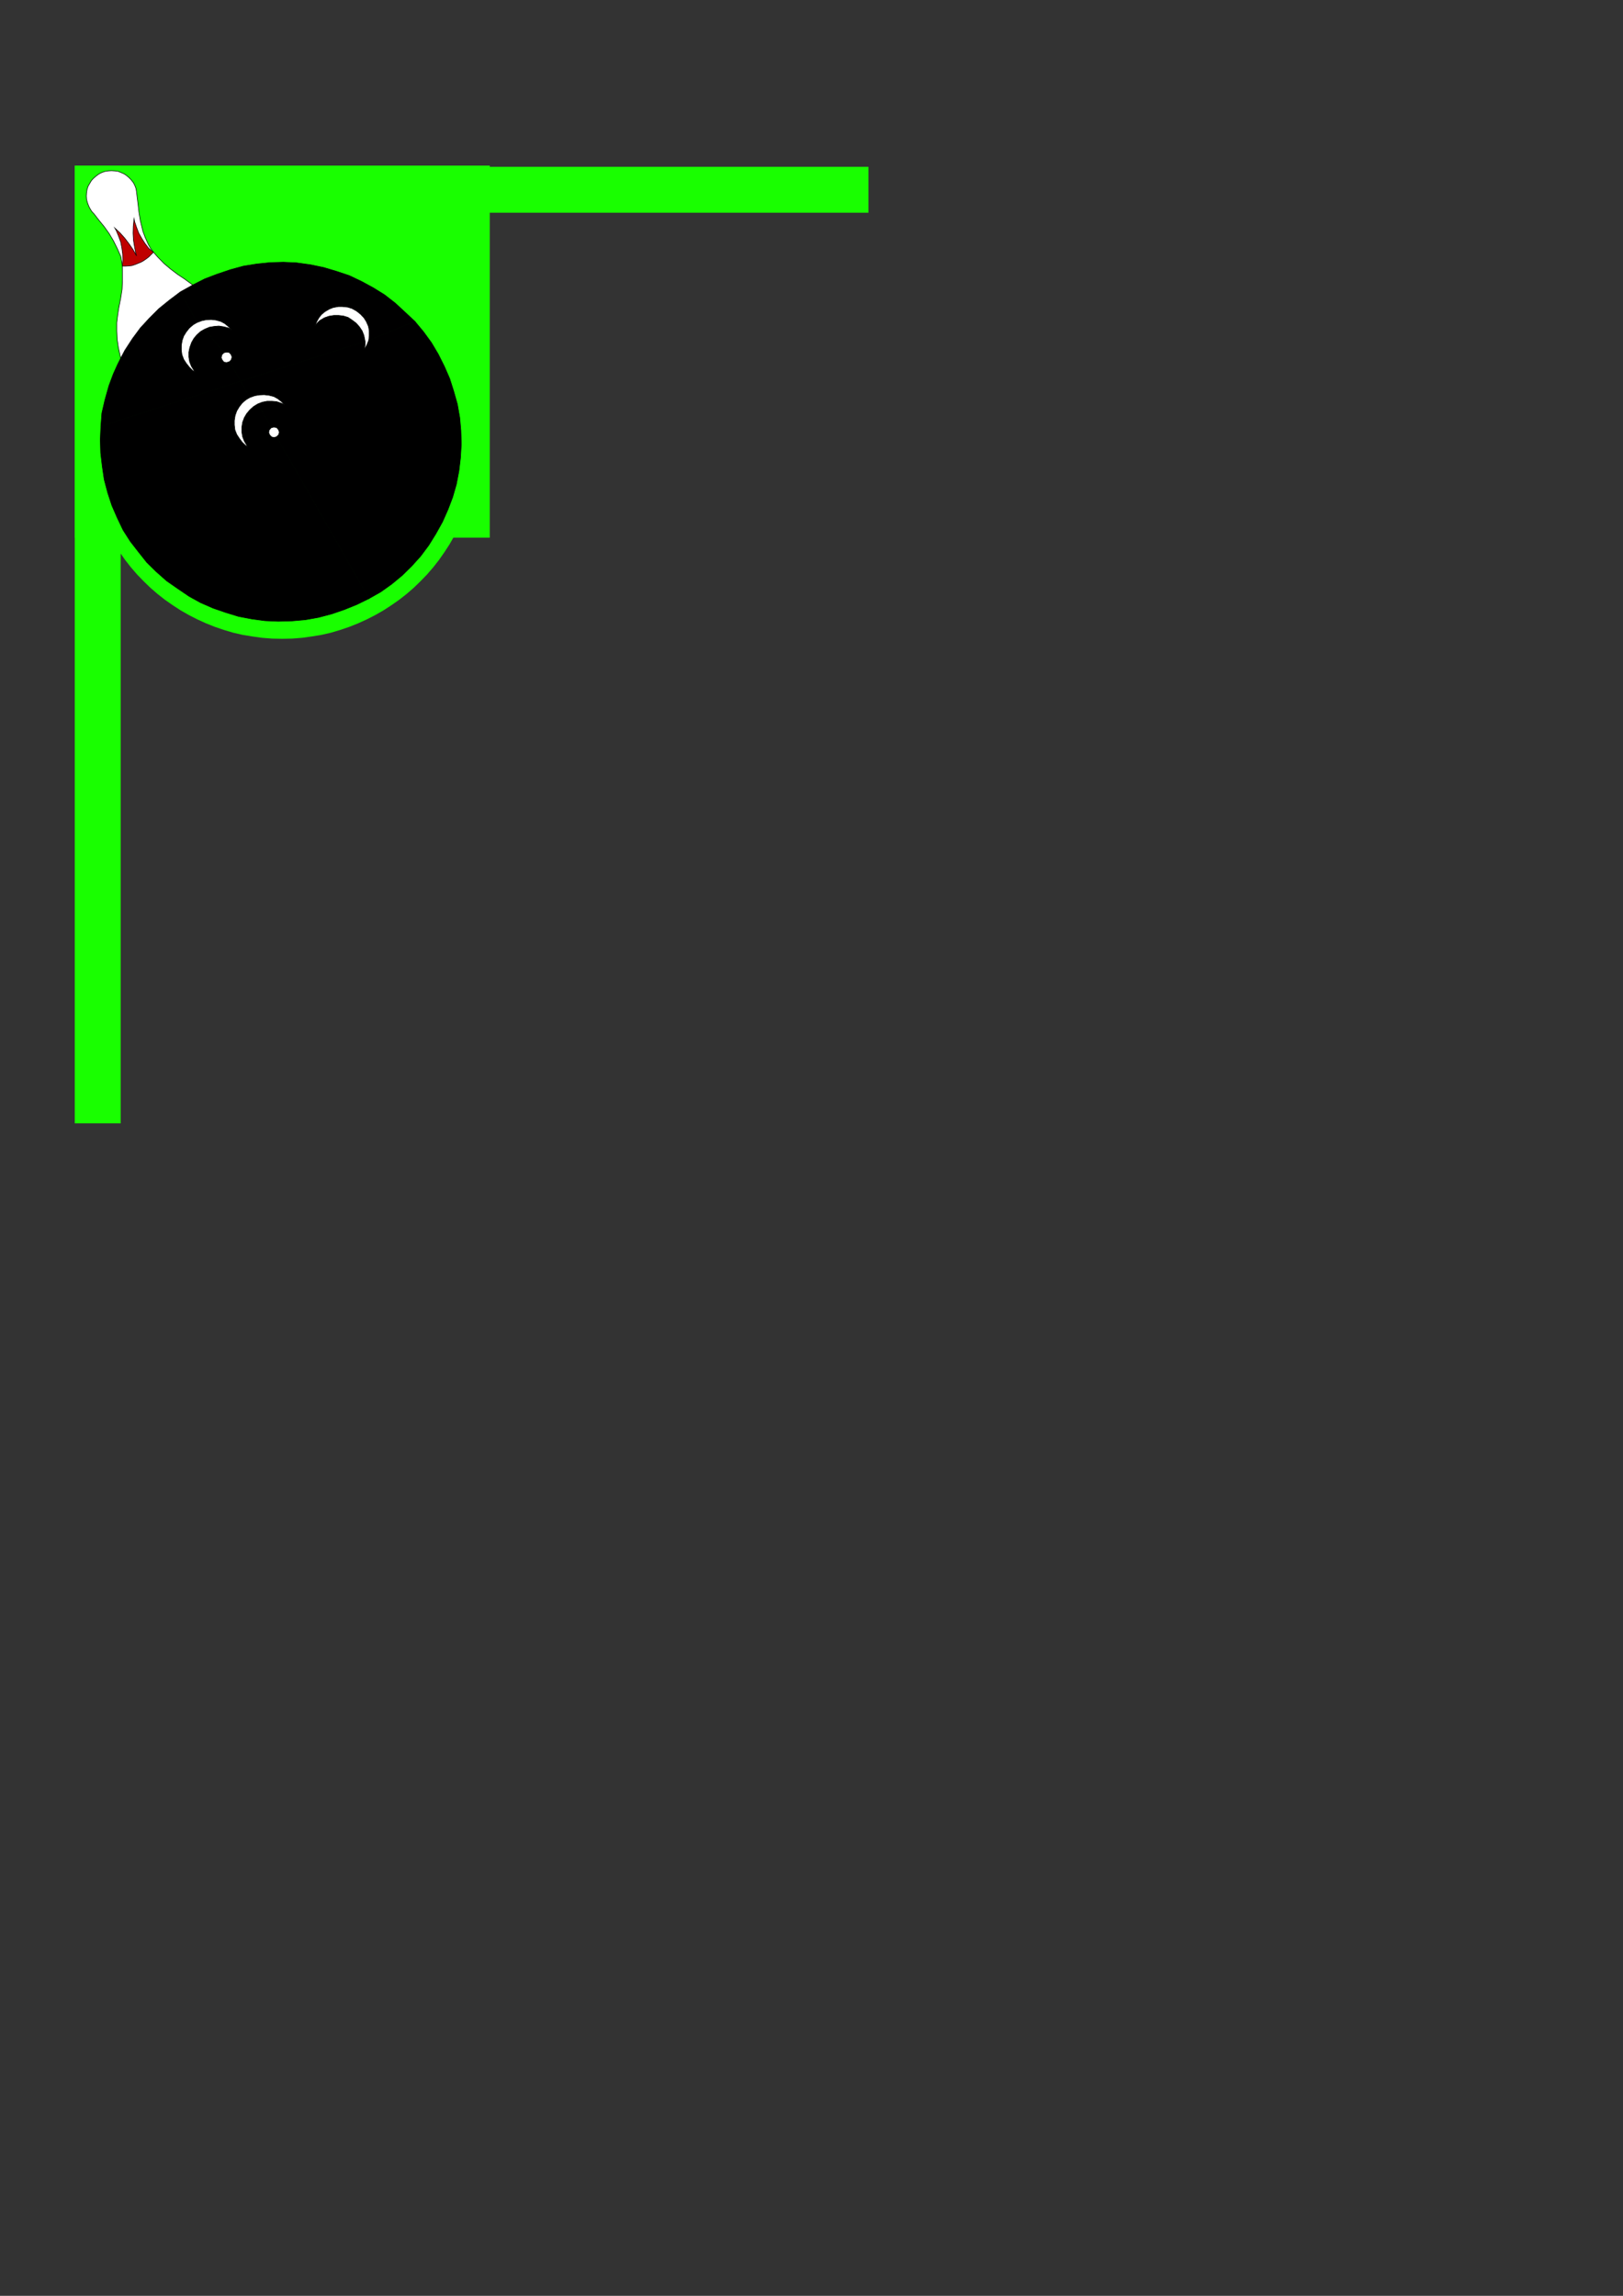 <?xml version="1.0" encoding="utf-8"?>
<!-- Created by UniConvertor 2.0rc4 (https://sk1project.net/) -->
<svg xmlns="http://www.w3.org/2000/svg" height="841.89pt" viewBox="0 0 595.276 841.89" width="595.276pt" version="1.1" xmlns:xlink="http://www.w3.org/1999/xlink" id="134e2e80-f60d-11ea-ad0c-dcc15c148e23">

<rect x="0" y="0" width="595.276" height="841.89" fill="#333333" stroke="none"/>

<g>
	<path style="fill:#19ff00;" d="M 27.638,78.009 L 318.518,78.009 318.518,61.161 27.638,61.161 27.638,78.009 Z" />
	<path style="fill:#19ff00;" d="M 27.422,60.729 L 27.422,411.945 44.27,411.945 44.27,60.729 27.422,60.729 Z" />
	<path style="fill:#19ff00;" d="M 27.422,60.729 L 27.422,197.169 179.63,197.169 179.63,60.729 27.422,60.729 Z" />
	<path style="fill:#19ff00;" d="M 103.454,90.537 L 107.126,90.609 110.798,90.897 114.398,91.401 117.926,91.977 121.382,92.769 124.766,93.777 128.15,94.929 131.39,96.225 134.558,97.665 137.654,99.249 140.678,100.977 143.558,102.849 146.438,104.865 149.102,106.953 151.766,109.257 154.214,111.633 156.59,114.081 158.894,116.745 160.982,119.409 162.998,122.289 164.87,125.169 166.598,128.193 168.182,131.289 169.622,134.457 170.918,137.697 172.07,141.081 173.078,144.465 173.87,147.921 174.446,151.449 174.95,155.049 175.238,158.721 175.31,162.393 175.238,166.065 174.95,169.737 174.446,173.337 173.87,176.865 173.078,180.321 172.07,183.705 170.918,187.089 169.622,190.329 168.182,193.497 166.598,196.593 164.87,199.617 162.998,202.497 160.982,205.377 158.894,208.041 156.59,210.705 154.214,213.153 151.766,215.529 149.102,217.833 146.438,219.921 143.558,221.937 140.678,223.809 137.654,225.537 134.558,227.121 131.39,228.561 128.15,229.857 124.766,231.009 121.382,232.017 117.926,232.809 114.398,233.385 110.798,233.889 107.126,234.177 103.454,234.249 99.782,234.177 96.11,233.889 92.51,233.385 88.982,232.809 85.526,232.017 82.142,231.009 78.758,229.857 75.518,228.561 72.35,227.121 69.254,225.537 66.23,223.809 63.35,221.937 60.47,219.921 57.806,217.833 55.142,215.529 52.694,213.153 50.318,210.705 48.014,208.041 45.926,205.377 43.91,202.497 42.038,199.617 40.31,196.593 38.726,193.497 37.286,190.329 35.99,187.089 34.838,183.705 33.83,180.321 33.038,176.865 32.462,173.337 31.958,169.737 31.67,166.065 31.598,162.393 31.67,158.721 31.958,155.049 32.462,151.449 33.038,147.921 33.83,144.465 34.838,141.081 35.99,137.697 37.286,134.457 38.726,131.289 40.31,128.193 42.038,125.169 43.91,122.289 45.926,119.409 48.014,116.745 50.318,114.081 52.694,111.633 55.142,109.257 57.806,106.953 60.47,104.865 63.35,102.849 66.23,100.977 69.254,99.249 72.35,97.665 75.518,96.225 78.758,94.929 82.142,93.777 85.526,92.769 88.982,91.977 92.51,91.401 96.11,90.897 99.782,90.609 103.454,90.537 Z" />
	<path style="fill:#000000;" d="M 36.998,156.345 L 37.358,151.521 38.51,146.553 39.95,141.441 41.534,137.193 43.118,133.665 44.27,131.361 45.782,128.481 48.59,124.161 51.47,120.273 54.71,116.745 58.238,113.217 62.054,110.121 66.158,107.025 72.278,118.257 70.91,119.049 69.47,120.273 68.318,121.713 67.382,123.225 66.806,124.881 66.518,126.681 66.518,128.409 66.734,130.065 67.382,131.793 68.318,133.233 69.47,134.673 70.694,135.897 71.486,136.401 70.19,134.313 69.542,132.657 69.254,130.929 69.254,129.129 69.614,127.401 70.262,125.601 71.126,124.089 72.206,122.793 73.574,121.569 75.086,120.705 82.142,129.345 81.422,130.065 81.134,131.145 81.494,132.009 82.142,132.801 83.15,132.945 84.23,132.585 88.262,139.785 36.998,156.345 Z" />
	<path style="stroke:#000000;stroke-width:0.216;stroke-miterlimit:10.433;fill:none;" d="M 36.998,156.345 L 37.358,151.521 38.51,146.553 39.95,141.441 41.534,137.193 43.118,133.665 44.27,131.361 45.782,128.481 48.59,124.161 51.47,120.273 54.71,116.745 58.238,113.217 62.054,110.121 66.158,107.025 72.278,118.257 70.91,119.049 69.47,120.273 68.318,121.713 67.382,123.225 66.806,124.881 66.518,126.681 66.518,128.409 66.734,130.065 67.382,131.793 68.318,133.233 69.47,134.673 70.694,135.897 71.486,136.401 70.19,134.313 69.542,132.657 69.254,130.929 69.254,129.129 69.614,127.401 70.262,125.601 71.126,124.089 72.206,122.793 73.574,121.569 75.086,120.705 82.142,129.345 81.422,130.065 81.134,131.145 81.494,132.009 82.142,132.801 83.15,132.945 84.23,132.585 88.262,139.785 36.998,156.345" />
	<path style="fill:#000000;" d="M 133.91,125.169 L 133.478,123.009 132.83,121.353 131.822,119.841 130.598,118.473 129.158,117.393 127.646,116.385 125.99,115.881 124.19,115.665 122.462,115.665 120.662,115.953 119.006,116.529 117.278,117.537 116.414,118.401 115.55,119.553 116.126,118.041 116.918,116.601 117.854,115.377 119.15,114.297 120.734,113.361 122.174,112.785 124.118,112.425 125.558,112.425 127.574,112.641 129.158,113.145 130.814,114.081 132.254,115.233 133.478,116.529 134.342,117.897 135.134,119.697 135.422,121.353 135.422,123.225 135.206,124.881 152.126,117.825 148.598,114.513 144.926,111.129 141.038,108.105 136.862,105.513 132.614,103.209 128.078,101.049 123.326,99.465 118.718,98.097 113.894,97.089 108.71,96.369 103.958,96.153 99.062,96.297 94.166,96.801 89.27,97.593 84.518,98.889 79.622,100.545 75.086,102.273 70.694,104.505 66.158,107.025 72.278,118.257 74.006,117.609 75.734,117.249 77.534,117.177 79.262,117.393 81.062,117.897 82.502,118.689 83.942,119.913 84.95,120.921 83.798,120.273 82.142,119.841 80.27,119.553 78.542,119.697 76.814,119.985 75.086,120.705 82.142,129.345 83.15,129.129 84.086,129.273 84.734,129.993 85.094,130.929 84.806,131.937 84.23,132.585 88.262,139.785 133.91,125.169 Z" />
	<path style="stroke:#000000;stroke-width:0.216;stroke-miterlimit:10.433;fill:none;" d="M 133.91,125.169 L 133.478,123.009 132.83,121.353 131.822,119.841 130.598,118.473 129.158,117.393 127.646,116.385 125.99,115.881 124.19,115.665 122.462,115.665 120.662,115.953 119.006,116.529 117.278,117.537 116.414,118.401 115.55,119.553 116.126,118.041 116.918,116.601 117.854,115.377 119.15,114.297 120.734,113.361 122.174,112.785 124.118,112.425 125.558,112.425 127.574,112.641 129.158,113.145 130.814,114.081 132.254,115.233 133.478,116.529 134.342,117.897 135.134,119.697 135.422,121.353 135.422,123.225 135.206,124.881 152.126,117.825 148.598,114.513 144.926,111.129 141.038,108.105 136.862,105.513 132.614,103.209 128.078,101.049 123.326,99.465 118.718,98.097 113.894,97.089 108.71,96.369 103.958,96.153 99.062,96.297 94.166,96.801 89.27,97.593 84.518,98.889 79.622,100.545 75.086,102.273 70.694,104.505 66.158,107.025 72.278,118.257 74.006,117.609 75.734,117.249 77.534,117.177 79.262,117.393 81.062,117.897 82.502,118.689 83.942,119.913 84.95,120.921 83.798,120.273 82.142,119.841 80.27,119.553 78.542,119.697 76.814,119.985 75.086,120.705 82.142,129.345 83.15,129.129 84.086,129.273 84.734,129.993 85.094,130.929 84.806,131.937 84.23,132.585 88.262,139.785 133.91,125.169" />
	<path style="fill:#000000;" d="M 155.366,121.713 L 158.246,125.673 160.766,129.921 162.998,134.385 164.942,138.849 166.382,143.385 167.75,148.209 168.614,153.105 169.046,157.929 169.19,162.897 168.902,167.865 168.326,172.689 167.39,177.585 166.022,182.337 164.294,186.873 162.278,191.409 159.83,195.801 157.238,199.977 154.286,203.937 150.974,207.609 147.446,211.065 143.702,214.161 139.67,217.041 135.35,219.489 101.438,160.161 102.23,159.369 102.446,158.433 102.086,157.497 101.438,156.777 100.43,156.633 99.494,156.849 94.526,148.137 96.182,147.489 97.982,147.129 99.71,147.129 101.438,147.273 103.166,147.849 104.318,148.425 103.31,147.345 101.87,146.193 100.43,145.401 98.702,144.969 96.902,144.753 95.174,144.825 93.446,145.113 91.646,145.761 88.262,139.785 133.91,125.169 133.91,126.537 133.622,128.193 134.558,126.465 135.206,124.881 152.126,117.825 155.366,121.713 Z" />
	<path style="stroke:#000000;stroke-width:0.216;stroke-miterlimit:10.433;fill:none;" d="M 155.366,121.713 L 158.246,125.673 160.766,129.921 162.998,134.385 164.942,138.849 166.382,143.385 167.75,148.209 168.614,153.105 169.046,157.929 169.19,162.897 168.902,167.865 168.326,172.689 167.39,177.585 166.022,182.337 164.294,186.873 162.278,191.409 159.83,195.801 157.238,199.977 154.286,203.937 150.974,207.609 147.446,211.065 143.702,214.161 139.67,217.041 135.35,219.489 101.438,160.161 102.23,159.369 102.446,158.433 102.086,157.497 101.438,156.777 100.43,156.633 99.494,156.849 94.526,148.137 96.182,147.489 97.982,147.129 99.71,147.129 101.438,147.273 103.166,147.849 104.318,148.425 103.31,147.345 101.87,146.193 100.43,145.401 98.702,144.969 96.902,144.753 95.174,144.825 93.446,145.113 91.646,145.761 88.262,139.785 133.91,125.169 133.91,126.537 133.622,128.193 134.558,126.465 135.206,124.881 152.126,117.825 155.366,121.713" />
	<path style="fill:#000000;" d="M 88.262,139.785 L 91.646,145.761 90.278,146.553 88.91,147.705 87.758,149.145 86.822,150.729 86.246,152.385 85.958,154.185 85.958,155.841 86.174,157.641 86.822,159.297 87.758,160.737 88.838,162.177 90.134,163.401 90.854,163.905 89.63,161.817 88.982,160.161 88.694,158.433 88.694,156.633 88.982,154.833 89.63,153.105 90.494,151.665 91.646,150.297 93.014,149.073 94.526,148.137 99.494,156.849 98.774,157.641 98.558,158.577 98.918,159.513 99.638,160.233 100.502,160.449 101.438,160.161 135.35,219.489 130.958,221.649 126.35,223.521 121.742,225.105 116.846,226.401 112.022,227.265 107.126,227.697 102.086,227.841 97.19,227.625 92.366,226.977 87.47,226.041 82.79,224.601 78.182,223.017 73.574,221.001 69.398,218.697 65.15,215.817 61.118,213.009 57.374,209.697 53.846,206.241 50.822,202.425 47.798,198.537 45.134,194.361 42.974,189.825 41.03,185.361 39.518,180.753 38.222,175.857 37.502,170.961 36.926,166.065 36.782,161.241 36.998,156.345 88.262,139.785 Z" />
	<path style="stroke:#000000;stroke-width:0.216;stroke-miterlimit:10.433;fill:none;" d="M 88.262,139.785 L 91.646,145.761 90.278,146.553 88.91,147.705 87.758,149.145 86.822,150.729 86.246,152.385 85.958,154.185 85.958,155.841 86.174,157.641 86.822,159.297 87.758,160.737 88.838,162.177 90.134,163.401 90.854,163.905 89.63,161.817 88.982,160.161 88.694,158.433 88.694,156.633 88.982,154.833 89.63,153.105 90.494,151.665 91.646,150.297 93.014,149.073 94.526,148.137 99.494,156.849 98.774,157.641 98.558,158.577 98.918,159.513 99.638,160.233 100.502,160.449 101.438,160.161 135.35,219.489 130.958,221.649 126.35,223.521 121.742,225.105 116.846,226.401 112.022,227.265 107.126,227.697 102.086,227.841 97.19,227.625 92.366,226.977 87.47,226.041 82.79,224.601 78.182,223.017 73.574,221.001 69.398,218.697 65.15,215.817 61.118,213.009 57.374,209.697 53.846,206.241 50.822,202.425 47.798,198.537 45.134,194.361 42.974,189.825 41.03,185.361 39.518,180.753 38.222,175.857 37.502,170.961 36.926,166.065 36.782,161.241 36.998,156.345 88.262,139.785" />
	<path style="fill:#ffffff;" d="M 70.694,135.897 L 69.47,134.673 68.318,133.233 67.382,131.793 66.734,130.065 66.518,128.409 66.518,126.681 66.806,124.881 67.382,123.225 68.318,121.713 69.47,120.273 70.91,119.049 72.278,118.257 74.006,117.609 75.734,117.249 77.534,117.177 79.262,117.393 81.062,117.897 82.502,118.689 83.942,119.913 84.95,120.921 83.798,120.273 82.142,119.841 80.27,119.553 78.542,119.697 76.814,119.985 75.086,120.705 73.574,121.569 72.206,122.793 71.126,124.089 70.262,125.601 69.614,127.401 69.254,129.129 69.254,130.929 69.542,132.657 70.19,134.313 71.486,136.401 70.694,135.897 Z" />
	<path style="stroke:#000000;stroke-width:0.216;stroke-miterlimit:10.433;fill:none;" d="M 70.694,135.897 L 69.47,134.673 68.318,133.233 67.382,131.793 66.734,130.065 66.518,128.409 66.518,126.681 66.806,124.881 67.382,123.225 68.318,121.713 69.47,120.273 70.91,119.049 72.278,118.257 74.006,117.609 75.734,117.249 77.534,117.177 79.262,117.393 81.062,117.897 82.502,118.689 83.942,119.913 84.95,120.921 83.798,120.273 82.142,119.841 80.27,119.553 78.542,119.697 76.814,119.985 75.086,120.705 73.574,121.569 72.206,122.793 71.126,124.089 70.262,125.601 69.614,127.401 69.254,129.129 69.254,130.929 69.542,132.657 70.19,134.313 71.486,136.401 70.694,135.897" />
	<path style="fill:#ffffff;" d="M 84.23,132.585 L 84.806,131.937 85.094,130.929 84.734,129.993 84.086,129.273 83.15,129.129 82.142,129.345 81.422,130.065 81.134,131.145 81.494,132.009 82.142,132.801 83.15,132.945 84.23,132.585 Z" />
	<path style="stroke:#000000;stroke-width:0.216;stroke-miterlimit:10.433;fill:none;" d="M 84.23,132.585 L 84.806,131.937 85.094,130.929 84.734,129.993 84.086,129.273 83.15,129.129 82.142,129.345 81.422,130.065 81.134,131.145 81.494,132.009 82.142,132.801 83.15,132.945 84.23,132.585" />
	<path style="fill:#ffffff;" d="M 133.91,125.169 L 133.91,126.537 133.622,128.193 134.558,126.465 135.206,124.881 135.422,123.225 135.422,121.353 135.134,119.697 134.342,117.897 133.478,116.529 132.254,115.233 130.814,114.081 129.158,113.145 127.574,112.641 125.558,112.425 124.118,112.425 122.174,112.785 120.734,113.361 119.15,114.297 117.854,115.377 116.918,116.601 116.126,118.041 115.55,119.553 116.414,118.401 117.278,117.537 119.006,116.529 120.662,115.953 122.462,115.665 124.19,115.665 125.99,115.881 127.646,116.385 129.158,117.393 130.598,118.473 131.822,119.841 132.83,121.353 133.478,123.009 133.91,125.169 Z" />
	<path style="stroke:#000000;stroke-width:0.216;stroke-miterlimit:10.433;fill:none;" d="M 133.91,125.169 L 133.91,126.537 133.622,128.193 134.558,126.465 135.206,124.881 135.422,123.225 135.422,121.353 135.134,119.697 134.342,117.897 133.478,116.529 132.254,115.233 130.814,114.081 129.158,113.145 127.574,112.641 125.558,112.425 124.118,112.425 122.174,112.785 120.734,113.361 119.15,114.297 117.854,115.377 116.918,116.601 116.126,118.041 115.55,119.553 116.414,118.401 117.278,117.537 119.006,116.529 120.662,115.953 122.462,115.665 124.19,115.665 125.99,115.881 127.646,116.385 129.158,117.393 130.598,118.473 131.822,119.841 132.83,121.353 133.478,123.009 133.91,125.169" />
	<path style="fill:#ffffff;" d="M 90.134,163.401 L 88.838,162.177 87.758,160.737 86.822,159.297 86.174,157.641 85.958,155.841 85.958,154.185 86.246,152.385 86.822,150.729 87.758,149.145 88.91,147.705 90.278,146.553 91.646,145.761 93.446,145.113 95.174,144.825 96.902,144.753 98.702,144.969 100.43,145.401 101.87,146.193 103.31,147.345 104.318,148.425 103.166,147.849 101.438,147.273 99.71,147.129 97.982,147.129 96.182,147.489 94.526,148.137 93.014,149.073 91.646,150.297 90.494,151.665 89.63,153.105 88.982,154.833 88.694,156.633 88.694,158.433 88.982,160.161 89.63,161.817 90.854,163.905 90.134,163.401 Z" />
	<path style="stroke:#000000;stroke-width:0.216;stroke-miterlimit:10.433;fill:none;" d="M 90.134,163.401 L 88.838,162.177 87.758,160.737 86.822,159.297 86.174,157.641 85.958,155.841 85.958,154.185 86.246,152.385 86.822,150.729 87.758,149.145 88.91,147.705 90.278,146.553 91.646,145.761 93.446,145.113 95.174,144.825 96.902,144.753 98.702,144.969 100.43,145.401 101.87,146.193 103.31,147.345 104.318,148.425 103.166,147.849 101.438,147.273 99.71,147.129 97.982,147.129 96.182,147.489 94.526,148.137 93.014,149.073 91.646,150.297 90.494,151.665 89.63,153.105 88.982,154.833 88.694,156.633 88.694,158.433 88.982,160.161 89.63,161.817 90.854,163.905 90.134,163.401" />
	<path style="fill:#ffffff;" d="M 101.438,160.161 L 100.502,160.449 99.638,160.233 98.918,159.513 98.558,158.577 98.774,157.641 99.494,156.849 100.43,156.633 101.438,156.777 102.086,157.497 102.446,158.433 102.23,159.369 101.438,160.161 Z" />
	<path style="stroke:#000000;stroke-width:0.216;stroke-miterlimit:10.433;fill:none;" d="M 101.438,160.161 L 100.502,160.449 99.638,160.233 98.918,159.513 98.558,158.577 98.774,157.641 99.494,156.849 100.43,156.633 101.438,156.777 102.086,157.497 102.446,158.433 102.23,159.369 101.438,160.161" />
	<path style="fill:#ffffff;" d="M 66.158,107.025 L 62.054,110.121 58.238,113.217 54.71,116.745 51.47,120.273 48.59,124.161 45.782,128.481 44.27,131.361 44.054,130.425 43.406,127.401 42.974,124.449 42.83,121.353 42.83,118.329 43.19,115.305 43.55,113.001 44.27,109.329 44.774,106.089 44.918,102.849 44.918,99.537 44.846,97.593 44.774,96.873 44.414,94.641 44.27,93.993 43.046,91.185 41.606,88.305 40.022,85.641 38.222,83.121 36.278,80.745 34.55,78.513 33.686,77.577 32.966,76.425 32.534,75.561 32.03,74.193 31.742,73.041 31.67,71.889 31.742,70.665 31.958,69.369 32.318,68.289 32.894,67.281 33.542,66.201 34.262,65.409 35.27,64.545 36.35,63.753 37.214,63.321 38.366,62.889 39.662,62.673 40.886,62.601 42.11,62.673 43.262,62.817 44.342,63.249 45.494,63.753 46.358,64.329 47.294,65.121 48.014,65.841 48.878,66.921 49.382,67.857 49.886,69.153 50.102,70.521 50.246,71.817 50.606,74.697 50.966,77.865 51.47,80.889 52.406,84.777 53.198,86.937 54.422,89.673 55.286,91.185 56.294,92.481 57.806,94.209 60.11,96.585 62.486,98.601 65.15,100.617 67.742,102.345 70.694,104.505 66.158,107.025 Z" />
	<path style="stroke:#000000;stroke-width:0.216;stroke-miterlimit:10.433;fill:none;" d="M 66.158,107.025 L 62.054,110.121 58.238,113.217 54.71,116.745 51.47,120.273 48.59,124.161 45.782,128.481 44.27,131.361 44.054,130.425 43.406,127.401 42.974,124.449 42.83,121.353 42.83,118.329 43.19,115.305 43.55,113.001 44.27,109.329 44.774,106.089 44.918,102.849 44.918,99.537 44.846,97.593 44.774,96.873 44.414,94.641 44.27,93.993 43.046,91.185 41.606,88.305 40.022,85.641 38.222,83.121 36.278,80.745 34.55,78.513 33.686,77.577 32.966,76.425 32.534,75.561 32.03,74.193 31.742,73.041 31.67,71.889 31.742,70.665 31.958,69.369 32.318,68.289 32.894,67.281 33.542,66.201 34.262,65.409 35.27,64.545 36.35,63.753 37.214,63.321 38.366,62.889 39.662,62.673 40.886,62.601 42.11,62.673 43.262,62.817 44.342,63.249 45.494,63.753 46.358,64.329 47.294,65.121 48.014,65.841 48.878,66.921 49.382,67.857 49.886,69.153 50.102,70.521 50.246,71.817 50.606,74.697 50.966,77.865 51.47,80.889 52.406,84.777 53.198,86.937 54.422,89.673 55.286,91.185 56.294,92.481 57.806,94.209 60.11,96.585 62.486,98.601 65.15,100.617 67.742,102.345 70.694,104.505 66.158,107.025" />
	<path style="fill:#bf0000;" d="M 54.638,91.185 L 53.198,89.313 52.046,87.513 50.894,85.497 50.102,83.409 49.382,81.321 49.166,80.241 48.878,82.977 48.806,85.497 48.95,88.089 49.382,90.753 49.886,93.273 50.102,93.849 48.806,91.545 47.366,89.457 45.782,87.369 44.054,85.425 42.11,83.625 42.614,84.489 43.478,86.577 44.27,88.737 44.702,90.969 44.99,93.129 45.062,95.433 44.846,97.593 46.142,97.593 47.294,97.521 48.446,97.377 49.526,97.017 50.606,96.585 51.686,96.153 52.694,95.577 53.63,94.929 54.566,94.209 55.358,93.417 56.294,92.481 54.638,91.185 Z" />
	<path style="stroke:#000000;stroke-width:0.216;stroke-miterlimit:10.433;fill:none;" d="M 54.638,91.185 L 53.198,89.313 52.046,87.513 50.894,85.497 50.102,83.409 49.382,81.321 49.166,80.241 48.878,82.977 48.806,85.497 48.95,88.089 49.382,90.753 49.886,93.273 50.102,93.849 48.806,91.545 47.366,89.457 45.782,87.369 44.054,85.425 42.11,83.625 42.614,84.489 43.478,86.577 44.27,88.737 44.702,90.969 44.99,93.129 45.062,95.433 44.846,97.593 46.142,97.593 47.294,97.521 48.446,97.377 49.526,97.017 50.606,96.585 51.686,96.153 52.694,95.577 53.63,94.929 54.566,94.209 55.358,93.417 56.294,92.481 54.638,91.185" />
</g>
</svg>